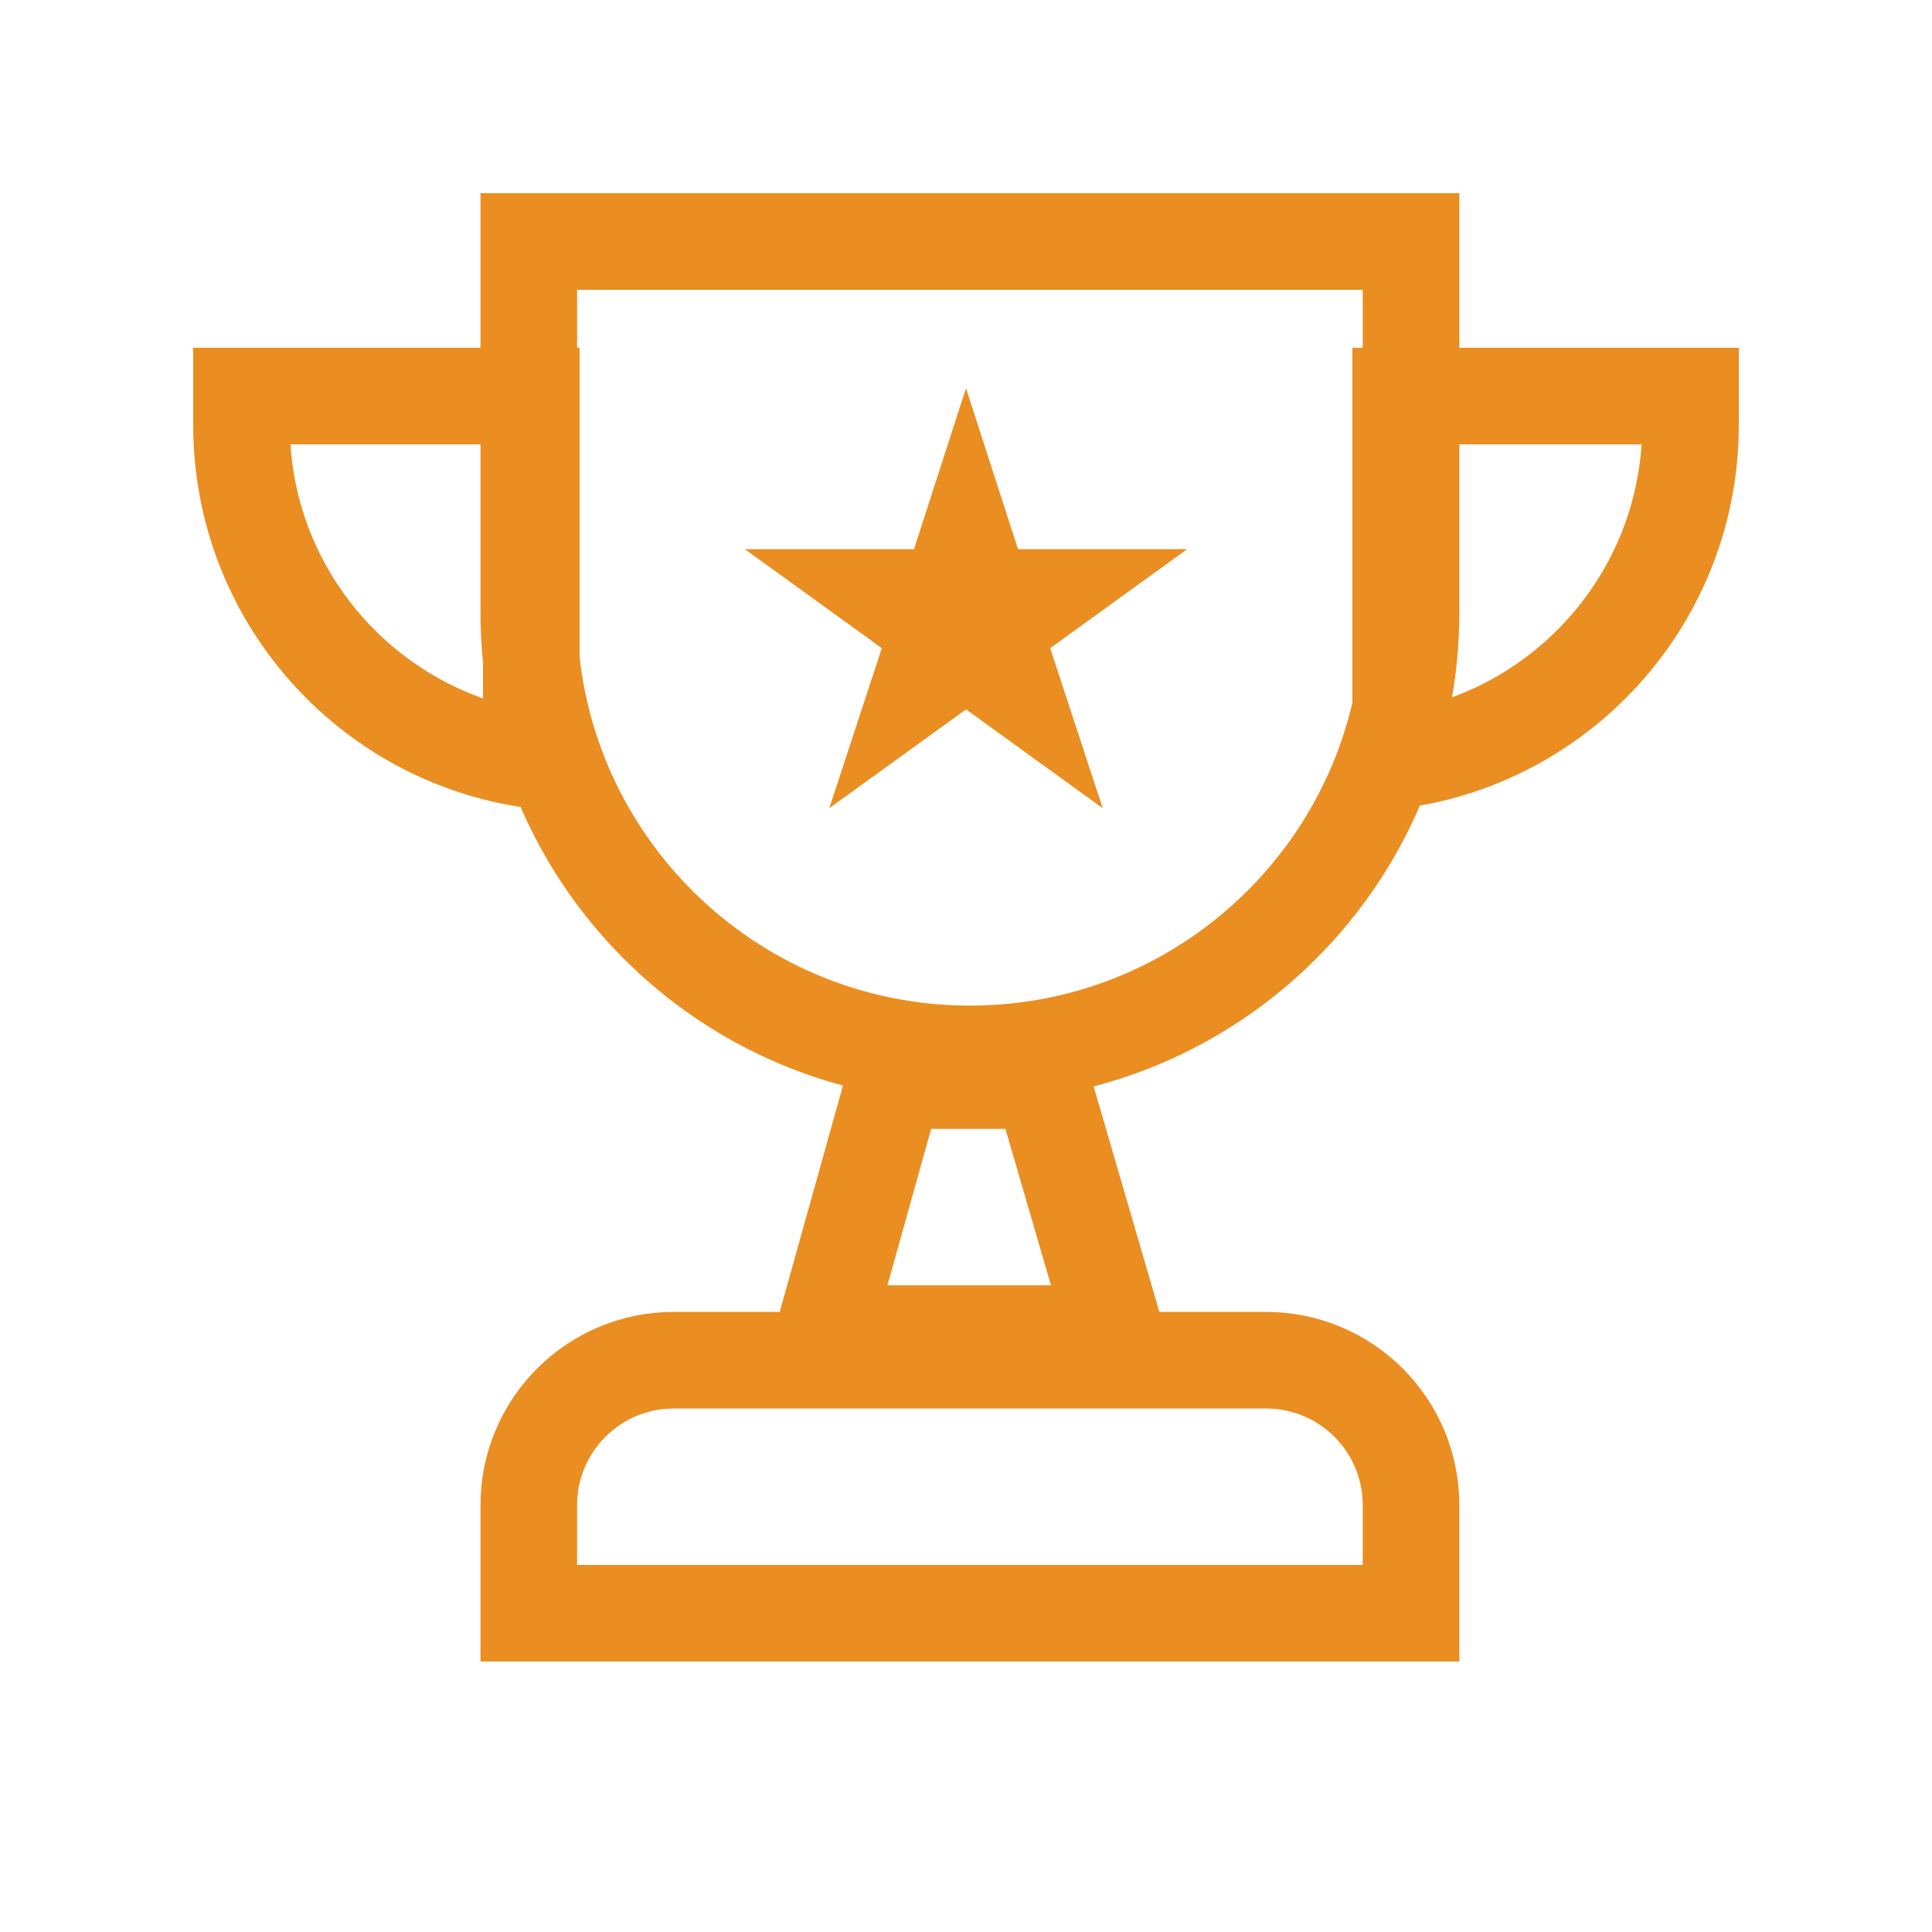 <svg width="20" height="20" viewBox="0 0 20 20" fill="none" xmlns="http://www.w3.org/2000/svg">
<path d="M5.474 2.5H14.607V6.343C14.607 8.865 12.563 10.91 10.041 10.91C7.519 10.91 5.474 8.865 5.474 6.343V2.5Z" stroke="#EA8E22"/>
<path d="M6.974 14.081H13.107C13.936 14.081 14.607 14.753 14.607 15.581V16.7H5.474V15.581C5.474 14.753 6.146 14.081 6.974 14.081Z" stroke="#EA8E22"/>
<path d="M5.5 4.1V7.865C3.804 7.622 2.5 6.163 2.5 4.4V4.1H5.5Z" stroke="#EA8E22"/>
<path d="M14.5 4.1V7.865C16.196 7.622 17.5 6.163 17.5 4.4V4.1H14.5Z" stroke="#EA8E22"/>
<path d="M8.528 13.805L9.26 11.186H10.783L11.546 13.805H8.528Z" stroke="#EA8E22"/>
<path d="M10 5.645L10.063 5.84L10.176 6.185H10.539H10.744L10.578 6.305L10.284 6.519L10.396 6.864L10.46 7.059L10.294 6.939L10 6.725L9.706 6.939L9.54 7.059L9.604 6.864L9.716 6.519L9.422 6.305L9.256 6.185H9.461H9.824L9.937 5.84L10 5.645Z" stroke="#EA8E22"/>
</svg>
